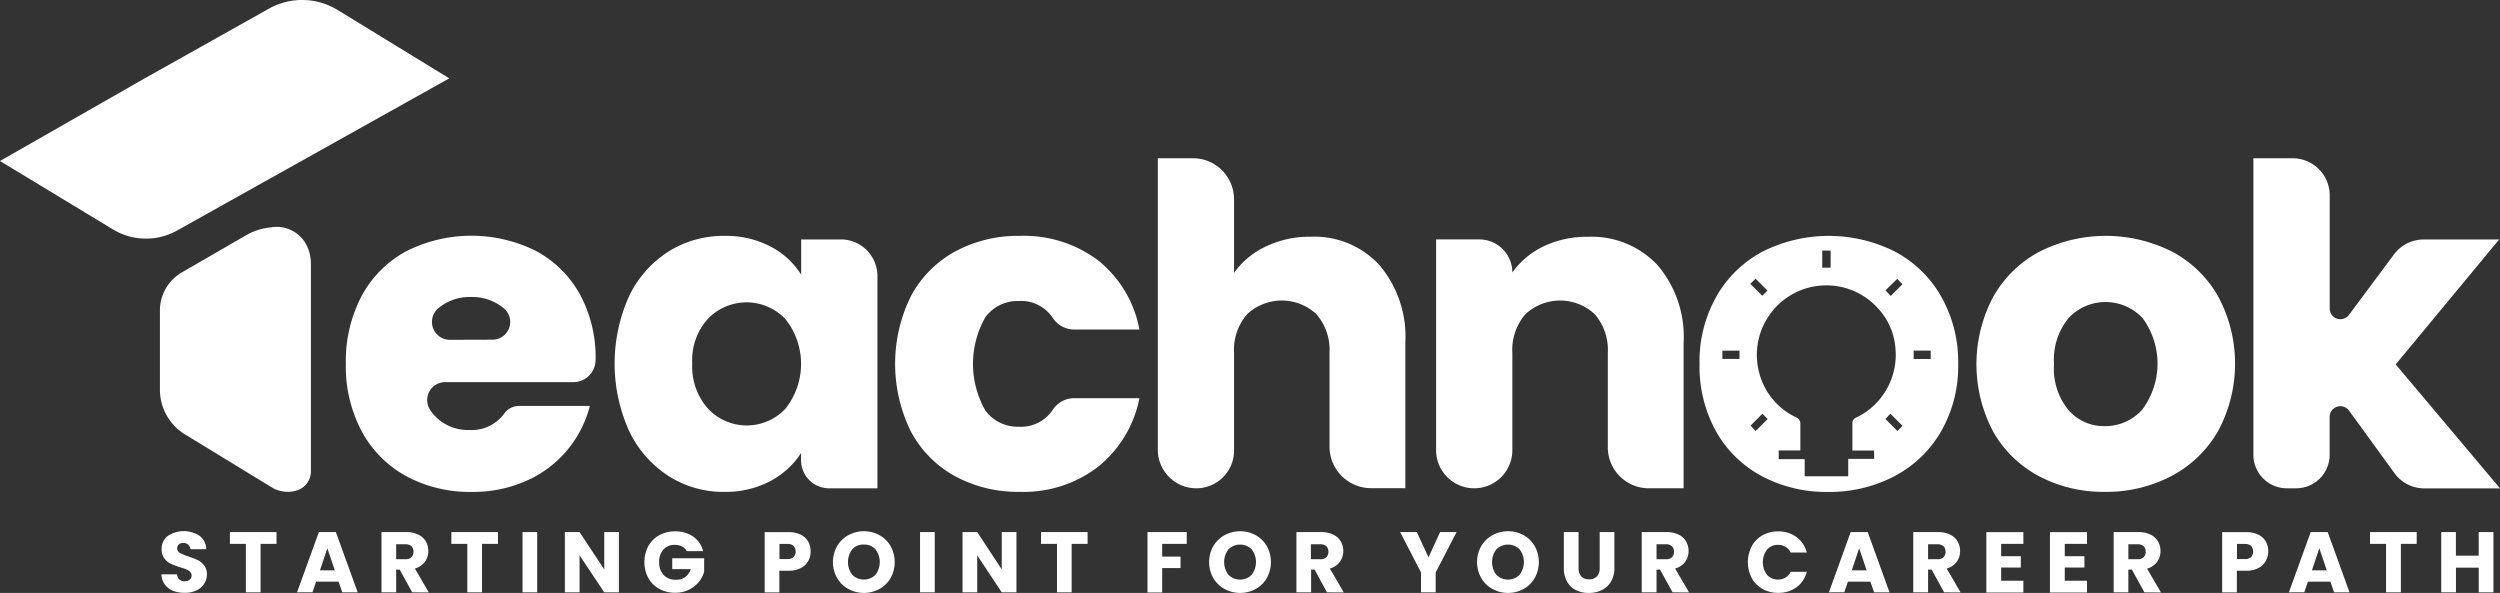 <svg xmlns="http://www.w3.org/2000/svg" width="219.403" height="52.038" viewBox="0 0 219.403 52.038">
  <rect x="0" y="0" width="219.403" height="52.038" fill="#333333" stroke="none"/>
  <g id="Logo-01" transform="translate(0 0)">
    <path id="Path_101193" data-name="Path 101193" d="M189.356,621.277a1.719,1.719,0,0,1-.737-.558,1.541,1.541,0,0,1-.29-.888H189.7a.612.612,0,0,0,.655.6.717.717,0,0,0,.452-.13.45.45,0,0,0,.165-.366.439.439,0,0,0-.133-.325,1.087,1.087,0,0,0-.325-.211,5.474,5.474,0,0,0-.542-.187,6.007,6.007,0,0,1-.837-.317,1.535,1.535,0,0,1-.558-.469,1.305,1.305,0,0,1-.233-.812,1.39,1.39,0,0,1,.542-1.156,2.548,2.548,0,0,1,2.8,0,1.5,1.5,0,0,1,.574,1.165h-1.395a.542.542,0,0,0-.19-.4.66.66,0,0,0-.444-.146.56.56,0,0,0-.376.122.452.452,0,0,0-.144.357.444.444,0,0,0,.241.4,4.068,4.068,0,0,0,.756.309,7.147,7.147,0,0,1,.831.33,1.574,1.574,0,0,1,.542.461,1.224,1.224,0,0,1,.236.777,1.537,1.537,0,0,1-.23.812,1.624,1.624,0,0,1-.666.588,2.279,2.279,0,0,1-1.032.217,2.735,2.735,0,0,1-1.04-.171Z" transform="translate(-174.158 -569.426)" fill="#fff"/>
    <path id="Path_101194" data-name="Path 101194" d="M214.592,616.35v1.032h-1.4v4.257H211.9v-4.257h-1.4V616.35Z" transform="translate(-190.324 -569.653)" fill="#fff"/>
    <path id="Path_101195" data-name="Path 101195" d="M235.905,620.7h-1.974l-.317.934H232.26l1.915-5.289h1.49l1.915,5.289h-1.354Zm-.333-.994-.655-1.937-.647,1.937Z" transform="translate(-206.19 -569.653)" fill="#fff"/>
    <path id="Path_101196" data-name="Path 101196" d="M262.317,621.636l-1.1-2h-.309v2H259.62v-5.289h2.167a2.358,2.358,0,0,1,1.064.22,1.5,1.5,0,0,1,.661.6,1.664,1.664,0,0,1,.217.848,1.578,1.578,0,0,1-.3.942,1.625,1.625,0,0,1-.878.588l1.219,2.093Zm-1.408-2.909h.8a.726.726,0,0,0,.542-.173.646.646,0,0,0,.176-.49.629.629,0,0,0-.176-.474.737.737,0,0,0-.542-.173h-.8Z" transform="translate(-226.141 -569.65)" fill="#fff"/>
    <path id="Path_101197" data-name="Path 101197" d="M286.359,616.35v1.032h-1.4v4.257H283.67v-4.257h-1.4V616.35Z" transform="translate(-242.657 -569.653)" fill="#fff"/>
    <path id="Path_101198" data-name="Path 101198" d="M306.616,616.35v5.289H305.33V616.35Z" transform="translate(-259.471 -569.653)" fill="#fff"/>
    <path id="Path_101199" data-name="Path 101199" d="M323.792,621.639h-1.286l-2.167-3.25v3.25H319.05V616.35h1.289l2.167,3.277V616.35h1.286Z" transform="translate(-269.476 -569.653)" fill="#fff"/>
    <path id="Path_101200" data-name="Path 101200" d="M348.543,617.83a.969.969,0,0,0-.417-.414,1.353,1.353,0,0,0-.628-.138,1.294,1.294,0,0,0-1,.409,1.556,1.556,0,0,0-.377,1.1,1.576,1.576,0,0,0,.4,1.14,1.439,1.439,0,0,0,1.083.412,1.321,1.321,0,0,0,.812-.241,1.374,1.374,0,0,0,.479-.693H347.27v-.951h2.8v1.2a2.509,2.509,0,0,1-.487.9,2.541,2.541,0,0,1-.869.669,2.689,2.689,0,0,1-1.189.257,2.8,2.8,0,0,1-1.4-.344,2.437,2.437,0,0,1-.959-.953,3.019,3.019,0,0,1,0-2.789,2.477,2.477,0,0,1,.953-.959,2.817,2.817,0,0,1,1.395-.341,2.708,2.708,0,0,1,1.6.46,2.166,2.166,0,0,1,.861,1.273Z" transform="translate(-288.273 -569.46)" fill="#fff"/>
    <path id="Path_101201" data-name="Path 101201" d="M387.611,618.89a1.553,1.553,0,0,1-.65.615,2.288,2.288,0,0,1-1.083.233h-.8v1.9H383.79v-5.287h2.088a2.369,2.369,0,0,1,1.07.219,1.522,1.522,0,0,1,.655.6,1.749,1.749,0,0,1,.219.883,1.7,1.7,0,0,1-.211.84Zm-1.281-.349a.753.753,0,0,0,0-.98.767.767,0,0,0-.542-.173h-.7v1.327h.7A.779.779,0,0,0,386.33,618.541Z" transform="translate(-316.682 -569.65)" fill="#fff"/>
    <path id="Path_101202" data-name="Path 101202" d="M407.262,621.139a2.579,2.579,0,0,1-.986-.967,2.849,2.849,0,0,1,0-2.792,2.609,2.609,0,0,1,.986-.964,2.87,2.87,0,0,1,2.735,0,2.55,2.55,0,0,1,.978.964,2.9,2.9,0,0,1,0,2.792,2.565,2.565,0,0,1-.98.967,2.86,2.86,0,0,1-2.73,0Zm2.381-1.248a1.836,1.836,0,0,0,0-2.234,1.3,1.3,0,0,0-1.013-.417,1.319,1.319,0,0,0-1.021.414,1.844,1.844,0,0,0,0,2.24,1.446,1.446,0,0,0,2.034,0Z" transform="translate(-332.812 -569.449)" fill="#fff"/>
    <path id="Path_101203" data-name="Path 101203" d="M435.429,616.35v5.289H434.14V616.35Z" transform="translate(-353.396 -569.653)" fill="#fff"/>
    <path id="Path_101204" data-name="Path 101204" d="M452.641,621.639h-1.289l-2.153-3.25v3.25H447.91V616.35H449.2l2.153,3.277V616.35h1.289Z" transform="translate(-363.437 -569.653)" fill="#fff"/>
    <path id="Path_101205" data-name="Path 101205" d="M477.422,616.35v1.032h-1.4v4.257h-1.286v-4.257h-1.4V616.35Z" transform="translate(-381.973 -569.653)" fill="#fff"/>
    <path id="Path_101206" data-name="Path 101206" d="M511.292,616.35v1.032h-2.153V618.5h1.611v1.008h-1.611v2.14H507.85V616.35Z" transform="translate(-407.144 -569.653)" fill="#fff"/>
    <path id="Path_101207" data-name="Path 101207" d="M529.174,621.14a2.588,2.588,0,0,1-.989-.967,2.849,2.849,0,0,1,0-2.792,2.617,2.617,0,0,1,.989-.964,2.865,2.865,0,0,1,2.733,0,2.558,2.558,0,0,1,.98.964,2.9,2.9,0,0,1,0,2.792,2.564,2.564,0,0,1-.98.967,2.86,2.86,0,0,1-2.73,0Zm2.38-1.249a1.835,1.835,0,0,0,0-2.234,1.452,1.452,0,0,0-2.034,0,1.833,1.833,0,0,0,0,2.24,1.446,1.446,0,0,0,2.034,0Z" transform="translate(-421.706 -569.449)" fill="#fff"/>
    <path id="Path_101208" data-name="Path 101208" d="M558.788,621.636l-1.083-2H557.4v2H556.11v-5.289h2.167a2.382,2.382,0,0,1,1.067.219,1.509,1.509,0,0,1,.658.6,1.67,1.67,0,0,1,.219.848,1.583,1.583,0,0,1-.3.943,1.624,1.624,0,0,1-.877.588l1.219,2.093Zm-1.408-2.908h.813a.727.727,0,0,0,.542-.173.648.648,0,0,0,.179-.49.631.631,0,0,0-.179-.474.737.737,0,0,0-.542-.173h-.813Z" transform="translate(-442.334 -569.65)" fill="#fff"/>
    <path id="Path_101209" data-name="Path 101209" d="M594.671,616.35l-1.831,3.542v1.747h-1.289v-1.747l-1.831-3.542h1.463l1.024,2.215,1.018-2.215Z" transform="translate(-466.841 -569.653)" fill="#fff"/>
    <path id="Path_101210" data-name="Path 101210" d="M615.992,621.139a2.588,2.588,0,0,1-.988-.967,2.867,2.867,0,0,1,0-2.792,2.615,2.615,0,0,1,.989-.964,2.87,2.87,0,0,1,2.735,0,2.568,2.568,0,0,1,.977.964,2.9,2.9,0,0,1,0,2.792,2.565,2.565,0,0,1-.98.967,2.86,2.86,0,0,1-2.73,0Zm2.381-1.248a1.836,1.836,0,0,0,0-2.234,1.452,1.452,0,0,0-2.034,0,1.833,1.833,0,0,0,0,2.24,1.446,1.446,0,0,0,2.034,0Z" transform="translate(-485.013 -569.449)" fill="#fff"/>
    <path id="Path_101211" data-name="Path 101211" d="M644.059,616.35v3.155a1.053,1.053,0,0,0,.233.731.885.885,0,0,0,.688.257.9.9,0,0,0,.691-.257,1.019,1.019,0,0,0,.241-.731V616.35H647.2v3.155a2.245,2.245,0,0,1-.3,1.2,1.939,1.939,0,0,1-.813.739,2.553,2.553,0,0,1-1.135.246,2.484,2.484,0,0,1-1.118-.244,1.831,1.831,0,0,1-.78-.739,2.362,2.362,0,0,1-.287-1.2V616.35Z" transform="translate(-505.521 -569.653)" fill="#fff"/>
    <path id="Path_101212" data-name="Path 101212" d="M670.708,621.636l-1.1-2H669.3v2H668v-5.289h2.167a2.373,2.373,0,0,1,1.067.22,1.5,1.5,0,0,1,.658.6,1.669,1.669,0,0,1,.219.848,1.581,1.581,0,0,1-.3.942,1.6,1.6,0,0,1-.878.588l1.221,2.093Zm-1.408-2.908h.813a.729.729,0,0,0,.542-.174.658.658,0,0,0,.176-.49.639.639,0,0,0-.176-.474.739.739,0,0,0-.542-.173H669.3Z" transform="translate(-523.921 -569.65)" fill="#fff"/>
    <path id="Path_101213" data-name="Path 101213" d="M702.731,617.427a2.436,2.436,0,0,1,.942-.959,2.765,2.765,0,0,1,1.376-.341,2.616,2.616,0,0,1,1.612.5,2.362,2.362,0,0,1,.9,1.354h-1.414a1.163,1.163,0,0,0-.449-.5,1.252,1.252,0,0,0-.658-.173,1.223,1.223,0,0,0-.964.414,1.838,1.838,0,0,0,0,2.215,1.224,1.224,0,0,0,.964.414,1.273,1.273,0,0,0,.658-.173,1.154,1.154,0,0,0,.45-.506h1.414a2.353,2.353,0,0,1-.9,1.354,2.649,2.649,0,0,1-1.611.493,2.74,2.74,0,0,1-1.376-.344,2.4,2.4,0,0,1-.942-.953,3.018,3.018,0,0,1,0-2.79Z" transform="translate(-548.997 -569.49)" fill="#fff"/>
    <path id="Path_101214" data-name="Path 101214" d="M732.3,620.7h-1.972l-.317.934H728.66l1.912-5.289h1.492l1.915,5.289h-1.354Zm-.33-.994-.655-1.937-.647,1.937Z" transform="translate(-568.153 -569.653)" fill="#fff"/>
    <path id="Path_101215" data-name="Path 101215" d="M758.708,621.636l-1.1-2H757.3v2H756v-5.289h2.167a2.358,2.358,0,0,1,1.064.22,1.5,1.5,0,0,1,.661.6,1.7,1.7,0,0,1,.217.848,1.562,1.562,0,0,1-.3.942,1.6,1.6,0,0,1-.877.588l1.221,2.093Zm-1.408-2.909h.813a.728.728,0,0,0,.542-.173.658.658,0,0,0,.176-.49.639.639,0,0,0-.176-.474.739.739,0,0,0-.542-.173H757.3Z" transform="translate(-588.089 -569.65)" fill="#fff"/>
    <path id="Path_101216" data-name="Path 101216" d="M780.98,617.382v1.083h1.725v.994H780.98v1.162h1.95v1.032h-3.25v-5.3h3.25v1.032Z" transform="translate(-605.356 -569.653)" fill="#fff"/>
    <path id="Path_101217" data-name="Path 101217" d="M801.59,617.382v1.083h1.725v.994H801.59v1.162h1.95v1.032h-3.25v-5.3h3.25v1.032Z" transform="translate(-620.384 -569.653)" fill="#fff"/>
    <path id="Path_101218" data-name="Path 101218" d="M823.637,621.636l-1.1-2h-.309v2H820.94v-5.289h2.167a2.358,2.358,0,0,1,1.064.22,1.5,1.5,0,0,1,.661.6,1.7,1.7,0,0,1,.216.848,1.562,1.562,0,0,1-.3.948,1.6,1.6,0,0,1-.878.588l1.222,2.094Zm-1.408-2.909h.8a.729.729,0,0,0,.542-.173.648.648,0,0,0,.176-.49.629.629,0,0,0-.176-.474.739.739,0,0,0-.542-.173h-.8Z" transform="translate(-635.441 -569.65)" fill="#fff"/>
    <path id="Path_101219" data-name="Path 101219" d="M859.919,618.889a1.546,1.546,0,0,1-.647.615,2.29,2.29,0,0,1-1.083.233h-.8v1.9H856.1v-5.286h2.088a2.375,2.375,0,0,1,1.083.219,1.522,1.522,0,0,1,.655.6,1.775,1.775,0,0,1,.217.883A1.7,1.7,0,0,1,859.919,618.889Zm-1.278-.349a.761.761,0,0,0,0-.98.773.773,0,0,0-.542-.173h-.7v1.327h.7A.786.786,0,0,0,858.64,618.54Z" transform="translate(-661.079 -569.649)" fill="#fff"/>
    <path id="Path_101220" data-name="Path 101220" d="M881.365,620.7h-1.974l-.317.934H877.72l1.915-5.289h1.49l1.915,5.289h-1.354Zm-.32-.994-.655-1.937-.647,1.937Z" transform="translate(-676.844 -569.653)" fill="#fff"/>
    <path id="Path_101221" data-name="Path 101221" d="M908.1,616.35v1.032h-1.39v4.257h-1.3v-4.257H904V616.35Z" transform="translate(-696.007 -569.653)" fill="#fff"/>
    <path id="Path_101222" data-name="Path 101222" d="M931.67,616.35v5.289H930.38v-2.167h-2v2.167H927.09V616.35h1.286v2.072h2V616.35Z" transform="translate(-712.843 -569.653)" fill="#fff"/>
    <path id="Path_101223" data-name="Path 101223" d="M151.545,464.152a5.6,5.6,0,0,1-5.639-.1l-9.907-6,12.7-7.253,10.9-6.115a5.958,5.958,0,0,1,6.029.114l9.8,6Z" transform="translate(-136 -443.923)" fill="#fff"/>
    <path id="Path_101224" data-name="Path 101224" d="M189.765,521.5l5.568-3.22a5.378,5.378,0,0,1,2.218-.72,2.947,2.947,0,0,1,3.25,1.8,3.772,3.772,0,0,1,.271,1.457v18.042a1.774,1.774,0,0,1-1.37,1.828,2.73,2.73,0,0,1-2.123-.344l-7.534-4.6a4.6,4.6,0,0,1-2.224-3.859v-7.033A3.865,3.865,0,0,1,189.765,521.5Z" transform="translate(-173.786 -497.605)" fill="#fff"/>
    <path id="Path_101225" data-name="Path 101225" d="M268.022,533.146H256.78a1.571,1.571,0,0,0-1.324,2.416,3.692,3.692,0,0,0,.58.7,4.007,4.007,0,0,0,2.838,1.083,3.558,3.558,0,0,0,3.087-1.427,1.606,1.606,0,0,1,1.295-.685h6.229a9.831,9.831,0,0,1-5.563,6.568,11.492,11.492,0,0,1-4.813.977,11.688,11.688,0,0,1-5.714-1.37,9.706,9.706,0,0,1-3.913-3.913,12.086,12.086,0,0,1-1.411-5.958,12.237,12.237,0,0,1,1.389-5.958,9.628,9.628,0,0,1,3.894-3.913,12.689,12.689,0,0,1,11.391-.041,9.561,9.561,0,0,1,3.854,3.792,11.521,11.521,0,0,1,1.389,5.777v.019A1.958,1.958,0,0,1,268.022,533.146Zm-7.1-3.727a1.56,1.56,0,0,0,1.07-2.708l-.022-.019a4.334,4.334,0,0,0-2.936-1.018,4.238,4.238,0,0,0-2.838.978l-.052.043a1.571,1.571,0,0,0,1.056,2.735Z" transform="translate(-217.719 -499.608)" fill="#fff"/>
    <path id="Path_101226" data-name="Path 101226" d="M336.443,525.637a9.478,9.478,0,0,1,3.464-3.913,9.046,9.046,0,0,1,4.891-1.37,8.394,8.394,0,0,1,4.062.94,6.9,6.9,0,0,1,2.681,2.465v-3.093h3.486a3.209,3.209,0,0,1,3.207,3.209v18.633h-4.241a2.462,2.462,0,0,1-2.462-2.462v-.631a7.227,7.227,0,0,1-2.708,2.465,8.4,8.4,0,0,1-4.062.94,8.878,8.878,0,0,1-4.853-1.389,9.586,9.586,0,0,1-3.464-3.951A14.4,14.4,0,0,1,336.443,525.637Zm13.7,2a4.7,4.7,0,0,0-6.771-.019,5.392,5.392,0,0,0-1.389,3.932,5.537,5.537,0,0,0,1.389,3.973,4.658,4.658,0,0,0,6.771.019,6.317,6.317,0,0,0,0-7.905Z" transform="translate(-281.23 -499.653)" fill="#fff"/>
    <path id="Path_101227" data-name="Path 101227" d="M427.459,525.639a9.646,9.646,0,0,1,3.875-3.914,11.6,11.6,0,0,1,5.687-1.37,10.833,10.833,0,0,1,6.868,2.153,10.14,10.14,0,0,1,3.621,6.066h-5.687a2.264,2.264,0,0,1-1.9-.991,3.343,3.343,0,0,0-3-1.514,3.521,3.521,0,0,0-2.936,1.427,8.265,8.265,0,0,0,0,8.181,3.521,3.521,0,0,0,2.936,1.427,3.343,3.343,0,0,0,3-1.514,2.264,2.264,0,0,1,1.9-.991h5.687a10.252,10.252,0,0,1-3.64,6.029,10.719,10.719,0,0,1-6.849,2.191,11.575,11.575,0,0,1-5.687-1.37,9.631,9.631,0,0,1-3.875-3.914,13.429,13.429,0,0,1,0-11.9Z" transform="translate(-347.512 -499.654)" fill="#fff"/>
    <path id="Path_101228" data-name="Path 101228" d="M530.638,504.583a9.736,9.736,0,0,1,2.275,6.819v12.761h-3.006a3.651,3.651,0,0,1-3.648-3.648v-8.2a4.8,4.8,0,0,0-1.135-3.407,4.449,4.449,0,0,0-6.107,0,4.78,4.78,0,0,0-1.135,3.407v8.544a3.312,3.312,0,0,1-3.312,3.315h0a3.38,3.38,0,0,1-3.38-3.38V495.21h3.09a3.6,3.6,0,0,1,3.6,3.6v6.454a7.17,7.17,0,0,1,2.781-2.307,8.863,8.863,0,0,1,3.951-.861A7.757,7.757,0,0,1,530.638,504.583Z" transform="translate(-409.579 -481.32)" fill="#fff"/>
    <path id="Path_101229" data-name="Path 101229" d="M620.8,523.13a9.693,9.693,0,0,1,2.291,6.83v12.761h-3.052a3.6,3.6,0,0,1-3.6-3.6v-8.258a4.8,4.8,0,0,0-1.135-3.407,4.449,4.449,0,0,0-6.107,0,4.78,4.78,0,0,0-1.135,3.407v8.512a3.347,3.347,0,0,1-3.345,3.347h0a3.347,3.347,0,0,1-3.347-3.347V520.88h3.792a2.9,2.9,0,0,1,2.9,2.9h0a7.106,7.106,0,0,1,2.741-2.291,8.72,8.72,0,0,1,3.875-.84A7.931,7.931,0,0,1,620.8,523.13Z" transform="translate(-475.336 -499.868)" fill="#fff"/>
    <path id="Path_101230" data-name="Path 101230" d="M781.962,541.454a10,10,0,0,1-4.03-3.914,12.635,12.635,0,0,1,.03-11.878,10.082,10.082,0,0,1,4.062-3.932,12.929,12.929,0,0,1,11.586,0,10.094,10.094,0,0,1,4.062,3.932,12.476,12.476,0,0,1-.019,11.859,10.194,10.194,0,0,1-4.109,3.933,12.264,12.264,0,0,1-5.812,1.37A12.037,12.037,0,0,1,781.962,541.454Zm9.04-5.831a6.739,6.739,0,0,0,.041-8.049,4.449,4.449,0,0,0-6.478-.019,5.761,5.761,0,0,0-1.292,4.062,5.7,5.7,0,0,0,1.273,4.033,4.117,4.117,0,0,0,3.19,1.408A4.352,4.352,0,0,0,791,535.624Z" transform="translate(-603.009 -499.659)" fill="#fff"/>
    <path id="Path_101231" data-name="Path 101231" d="M878.587,522.839l-3.978-5.479a.942.942,0,0,0-1.706.542v3.331a2.941,2.941,0,0,1-2.939,2.941h-.812a2.941,2.941,0,0,1-2.941-2.941V495.21h3.448a3.25,3.25,0,0,1,3.25,3.25v9.934a.937.937,0,0,0,1.69.561l3.951-5.308a3.251,3.251,0,0,1,2.608-1.311h6.624L878.7,513.3l9.159,10.882h-6.649A3.25,3.25,0,0,1,878.587,522.839Z" transform="translate(-668.451 -481.32)" fill="#fff"/>
    <path id="Path_101232" data-name="Path 101232" d="M707.928,525.663a10.082,10.082,0,0,0-4.063-3.932,12.924,12.924,0,0,0-11.583,0,10.082,10.082,0,0,0-4.062,3.932,11.573,11.573,0,0,0-1.487,5.928,11.756,11.756,0,0,0,1.465,5.958,10.021,10.021,0,0,0,4.032,3.913,12.036,12.036,0,0,0,5.774,1.37,12.272,12.272,0,0,0,5.812-1.37,10.2,10.2,0,0,0,4.108-3.932,11.485,11.485,0,0,0,1.508-5.931A11.608,11.608,0,0,0,707.928,525.663Zm-3.843-1.53.455.471-1.024,1.024-.463-.49Zm-6.581-2.481h.734v1.5H697.5Zm-7.266,9.508h-1.5v-.726h1.5Zm1.417-7.041,1.04,1.037-.46.46-1.048-1.048Zm0,13.37-.444-.479,1.043-1.04.458.463Zm10.41,2.438h-2.283v1.527H695.96v-1.5h-2.28v-.761h1.9v-2.283a.609.609,0,0,0-.393-.634,5.98,5.98,0,0,1-3.269-4.106,6.1,6.1,0,0,1,10.481-5.446,5.785,5.785,0,0,1,1.53,3.548,6.1,6.1,0,0,1-3.464,6.042.5.5,0,0,0-.317.5c0,.783,0,1.568,0,2.383h1.9Zm2.039-2.437-1.059-1.059.441-.461,1.059,1.059Zm2.914-6.326h-1.492v-.734h1.492Z" transform="translate(-537.579 -499.659)" fill="#fff"/>
  </g>
</svg>
